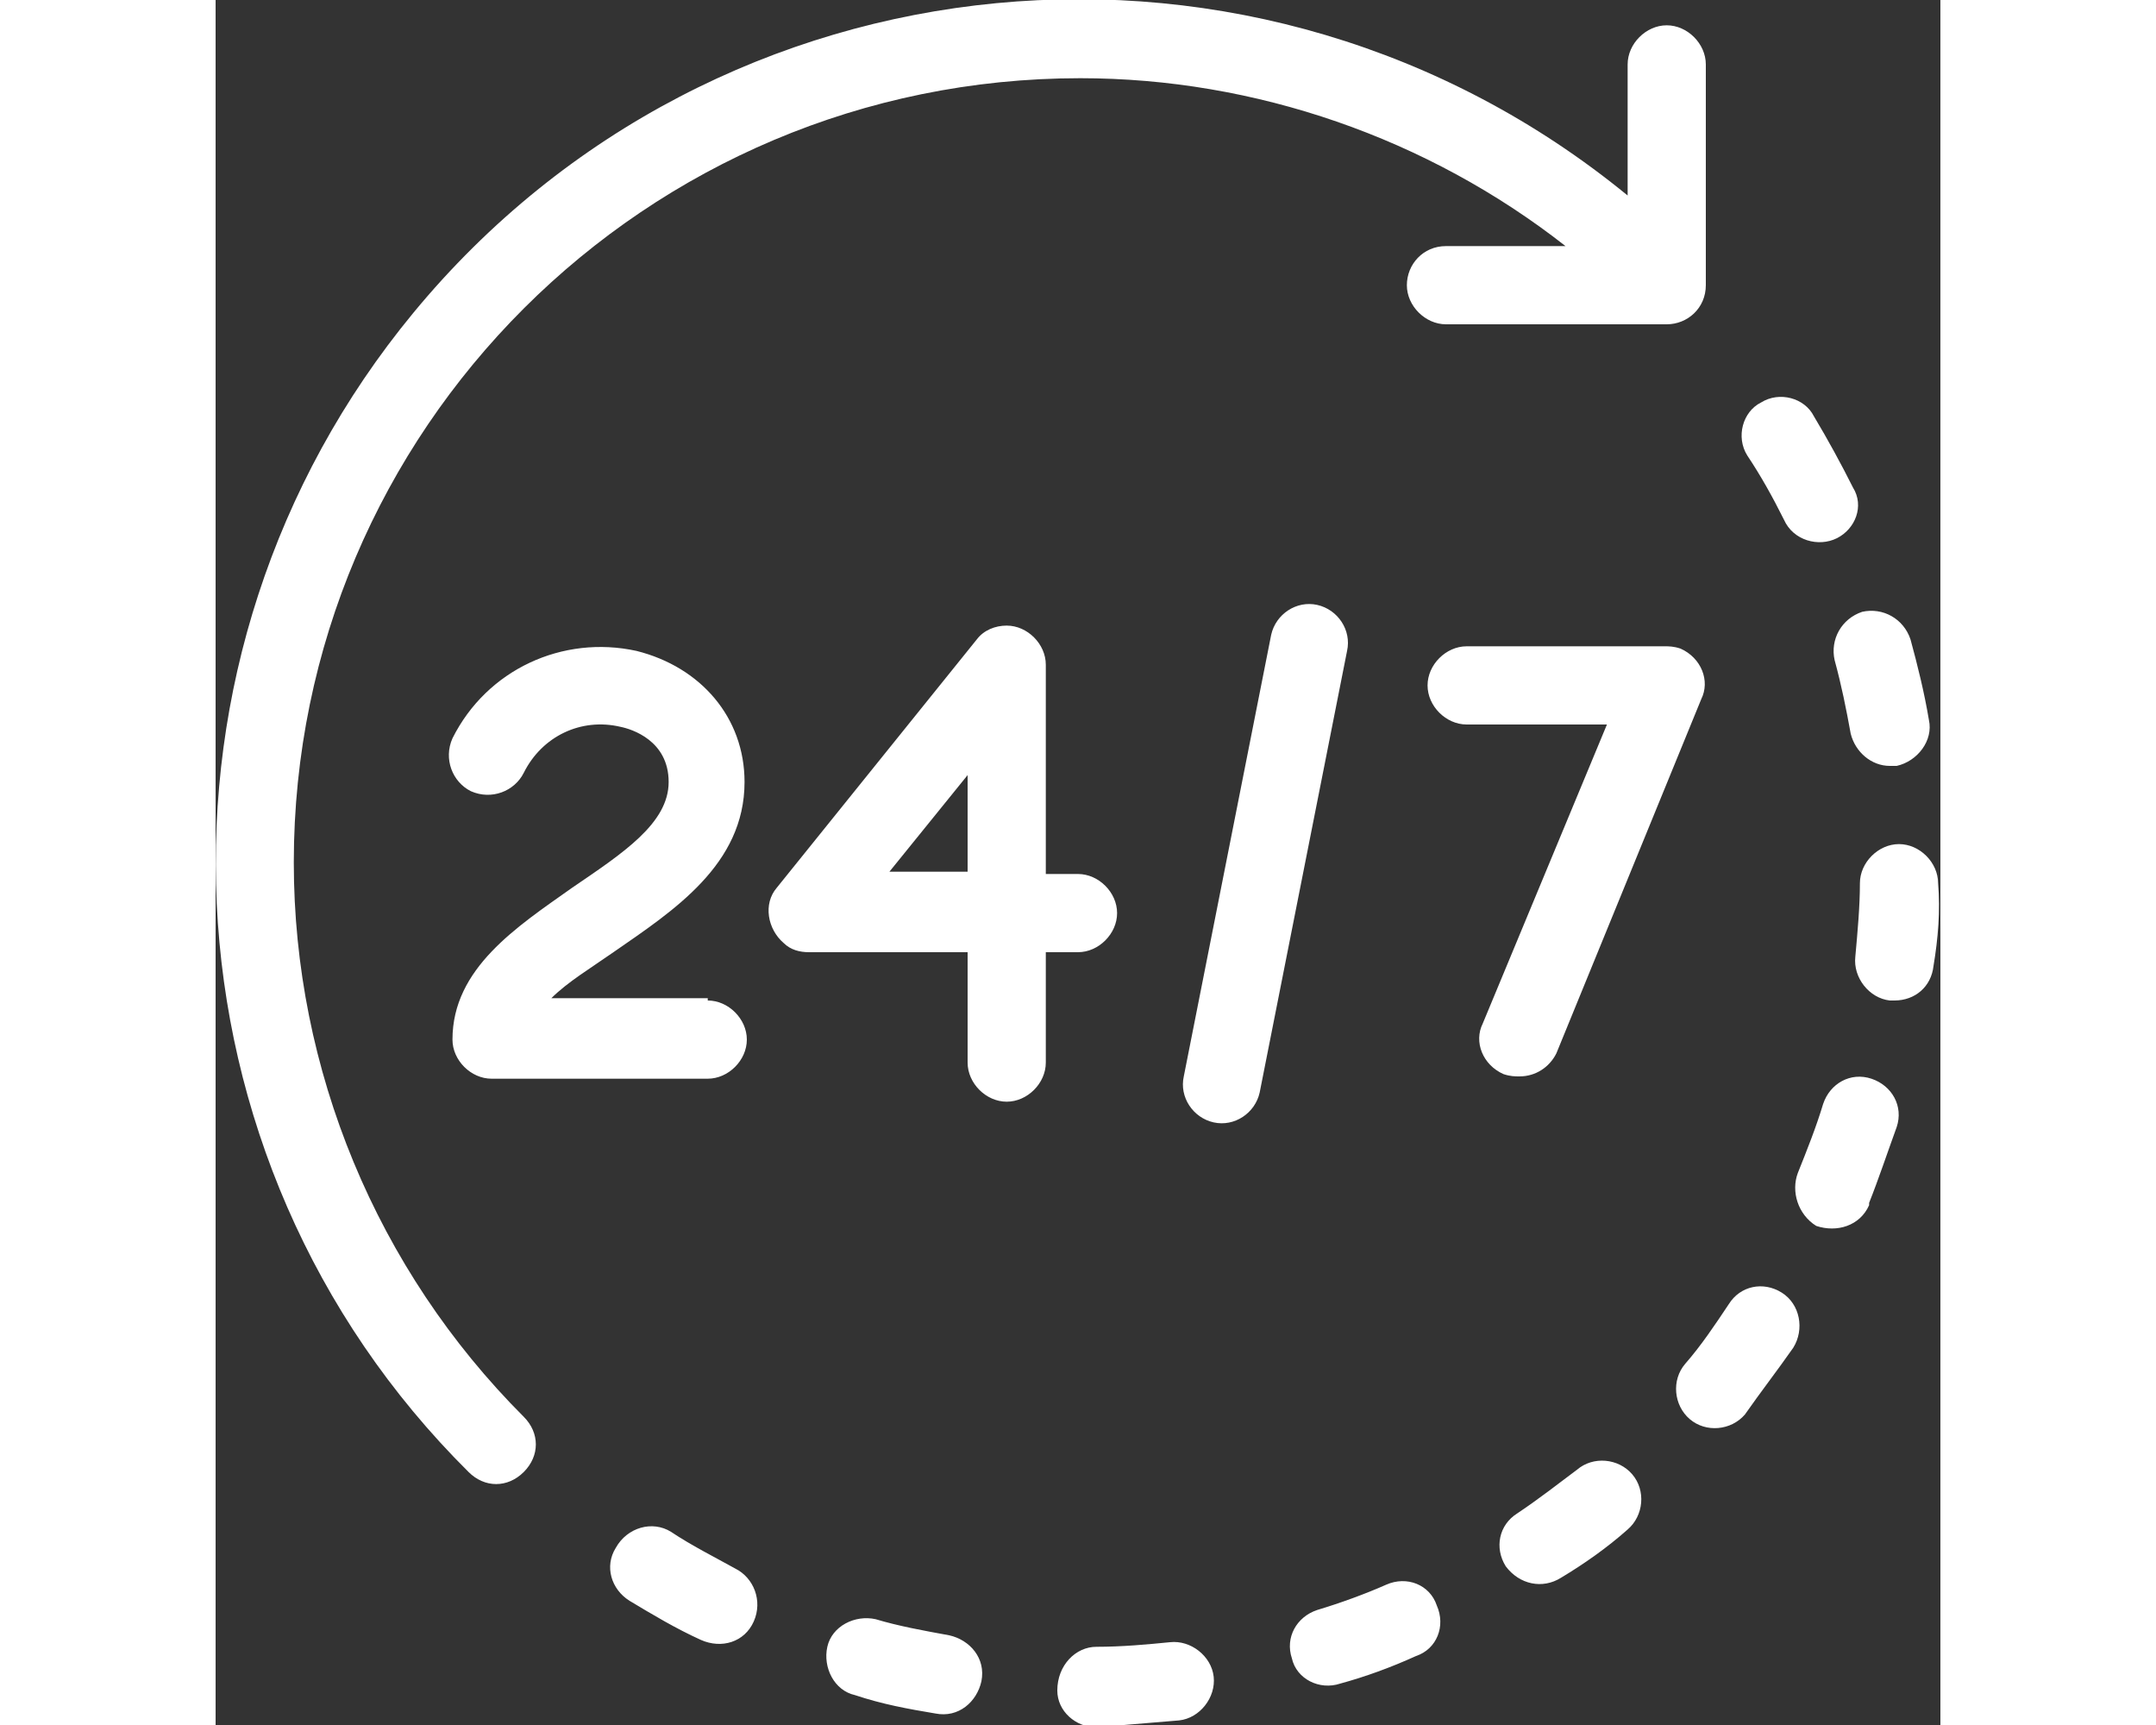 <?xml version="1.0" encoding="UTF-8"?>
<svg xmlns="http://www.w3.org/2000/svg" xmlns:xlink="http://www.w3.org/1999/xlink" height="60" version="1.0" id="full_x5F_time" x="0px" y="0px" viewBox="0 0 75 75" style="enable-background:new 0 0 75 75;" xml:space="preserve">
<rect x="0" y="0" width="75" height="75" fill="#333333" stroke="none"/>
<style type="text/css">
	.st0{fill-rule:evenodd;clip-rule:evenodd;fill:#FFFFFF;}
</style>
<path class="st0" d="M74.7,42c-0.1,0.9-0.8,1.5-1.7,1.5c-0.1,0-0.1,0-0.2,0c-0.9-0.1-1.6-1-1.5-1.9c0.1-1.1,0.2-2.2,0.2-3.2  c0-0.9,0.8-1.7,1.7-1.7c0,0,0,0,0,0c0.9,0,1.7,0.8,1.7,1.7C75,39.6,74.9,40.8,74.7,42z M73.1,33.3c-0.1,0-0.2,0-0.3,0  c-0.8,0-1.5-0.6-1.7-1.4c-0.2-1.1-0.4-2.1-0.7-3.2h0c-0.2-0.9,0.3-1.8,1.2-2.1c0.9-0.2,1.8,0.3,2.1,1.2c0.3,1.1,0.6,2.3,0.8,3.5  c0,0,0,0,0,0C74.7,32.2,74,33.1,73.1,33.3z M70.5,23.4c-0.8,0.4-1.9,0.1-2.3-0.8c-0.5-1-1-1.9-1.6-2.8c-0.5-0.8-0.2-1.9,0.6-2.3  c0.8-0.5,1.9-0.2,2.3,0.6c0.6,1,1.2,2.1,1.7,3.1C71.7,22,71.3,23,70.5,23.4z M68.1,56.2C68.1,56.2,68.1,56.2,68.1,56.2  c0.8,0.5,1,1.6,0.5,2.4c-0.7,1-1.4,1.9-2.1,2.9c0,0,0,0,0,0c-0.6,0.7-1.7,0.8-2.4,0.2c-0.7-0.6-0.8-1.7-0.2-2.4  c0.7-0.8,1.3-1.7,1.9-2.6C66.3,55.9,67.3,55.7,68.1,56.2z M58.3,45.8c-0.3,0.6-0.9,1-1.6,1c-0.2,0-0.4,0-0.7-0.1  c-0.9-0.4-1.3-1.4-0.9-2.2l5.4-13h-6.1c-0.9,0-1.7-0.8-1.7-1.7c0-0.9,0.8-1.7,1.7-1.7h8.6c0.2,0,0.4,0,0.7,0.1  c0.9,0.4,1.3,1.4,0.9,2.2L58.3,45.8z M63.1,14.1h-9.6c-0.9,0-1.7-0.8-1.7-1.7c0-0.9,0.7-1.7,1.7-1.7h5.2c-6-4.7-13.5-7.3-21.1-7.3  C18.7,3.4,3.4,18.7,3.4,37.5c0,9,3.6,17.7,10,24.1c0.7,0.7,0.7,1.7,0,2.4c-0.7,0.7-1.7,0.7-2.4,0C-2.7,50.4-3.7,28.5,8.6,13.6  c13.2-16,36.8-18.2,52.8-5.1V2.8c0-0.9,0.8-1.7,1.7-1.7c0.9,0,1.7,0.8,1.7,1.7v9.6C64.8,13.4,64,14.1,63.1,14.1z M21.4,43.5  c0.9,0,1.7,0.8,1.7,1.7c0,0.9-0.8,1.7-1.7,1.7h-9.4c-0.9,0-1.7-0.8-1.7-1.7c0-3.1,2.8-4.9,5.2-6.6c2.2-1.5,4.2-2.8,4.2-4.6  c0-1.8-1.6-2.3-2.1-2.4c-1.7-0.4-3.4,0.4-4.2,2c-0.4,0.8-1.4,1.2-2.3,0.8c-0.8-0.4-1.2-1.4-0.8-2.3c1.5-3,4.8-4.5,8-3.8  c2.8,0.7,4.7,2.9,4.7,5.7c0,3.6-3.1,5.6-5.7,7.4c-1,0.7-2,1.3-2.7,2H21.4C21.4,43.5,21.4,43.5,21.4,43.5z M19.8,66.6  c0.9,0.6,1.9,1.1,2.8,1.6h0c0.8,0.4,1.2,1.4,0.8,2.3c-0.4,0.9-1.4,1.2-2.3,0.8c-1.1-0.5-2.1-1.1-3.1-1.7c-0.8-0.5-1.1-1.5-0.6-2.3  C17.9,66.4,19,66.1,19.8,66.6z M33.1,27.8c0.3-0.4,0.8-0.6,1.3-0.6c0.9,0,1.7,0.8,1.7,1.7v9.1h1.4c0.9,0,1.7,0.8,1.7,1.7  c0,0.9-0.8,1.7-1.7,1.7h-1.4v4.8c0,0,0,0,0,0c0,0.9-0.8,1.7-1.7,1.7c-0.9,0-1.7-0.8-1.7-1.7v-4.8h-6.9c-0.4,0-0.8-0.1-1.1-0.4  c-0.7-0.6-0.9-1.7-0.3-2.4L33.1,27.8z M32.7,37.9v-4.2l-3.4,4.2H32.7z M28.7,70.4c1,0.3,2.1,0.5,3.2,0.7v0c0,0,0,0,0,0  c0.9,0.2,1.6,1,1.4,2c-0.2,0.9-1,1.6-2,1.4c-1.2-0.2-2.3-0.4-3.5-0.8c0,0,0,0,0,0c-0.9-0.2-1.4-1.2-1.2-2.1  C26.8,70.7,27.8,70.2,28.7,70.4z M38.3,71.6c1.1,0,2.2-0.1,3.2-0.2h0c0,0,0,0,0,0c0.9-0.1,1.8,0.6,1.9,1.5c0.1,0.9-0.6,1.8-1.5,1.9  c-1.2,0.1-2.4,0.2-3.6,0.3c0,0,0,0,0,0c-0.9,0-1.7-0.7-1.7-1.6C36.6,72.4,37.4,71.6,38.3,71.6z M42.1,46.8l3.8-19.2c0,0,0,0,0,0  c0.2-0.9,1.1-1.5,2-1.3c0,0,0,0,0,0c0.9,0.2,1.5,1.1,1.3,2l-3.8,19.2c-0.2,0.9-1.1,1.5-2,1.3C42.5,48.6,41.9,47.7,42.1,46.8z   M47.9,70c1-0.3,2.1-0.7,3-1.1h0c0.9-0.4,1.9,0,2.2,0.9c0.4,0.9,0,1.9-0.9,2.2c-1.1,0.5-2.2,0.9-3.3,1.2c-0.9,0.3-1.9-0.2-2.1-1.1  C46.5,71.2,47,70.3,47.9,70z M56.6,65.8c0.9-0.6,1.8-1.3,2.6-1.9c0,0,0,0,0,0c0.7-0.6,1.8-0.5,2.4,0.2c0.6,0.7,0.5,1.8-0.2,2.4  c-0.9,0.8-1.9,1.5-2.9,2.1c-0.8,0.5-1.8,0.3-2.4-0.5C55.6,67.3,55.8,66.3,56.6,65.8z M68.8,51c0.4-1,0.8-2,1.1-3  c0.3-0.9,1.2-1.4,2.1-1.1c0,0,0,0,0,0c0.9,0.3,1.4,1.2,1.1,2.1c-0.4,1.1-0.8,2.3-1.2,3.3c0,0,0,0,0,0.1c-0.4,0.9-1.4,1.2-2.3,0.9  C68.8,52.8,68.5,51.8,68.8,51z"></path>
</svg>
